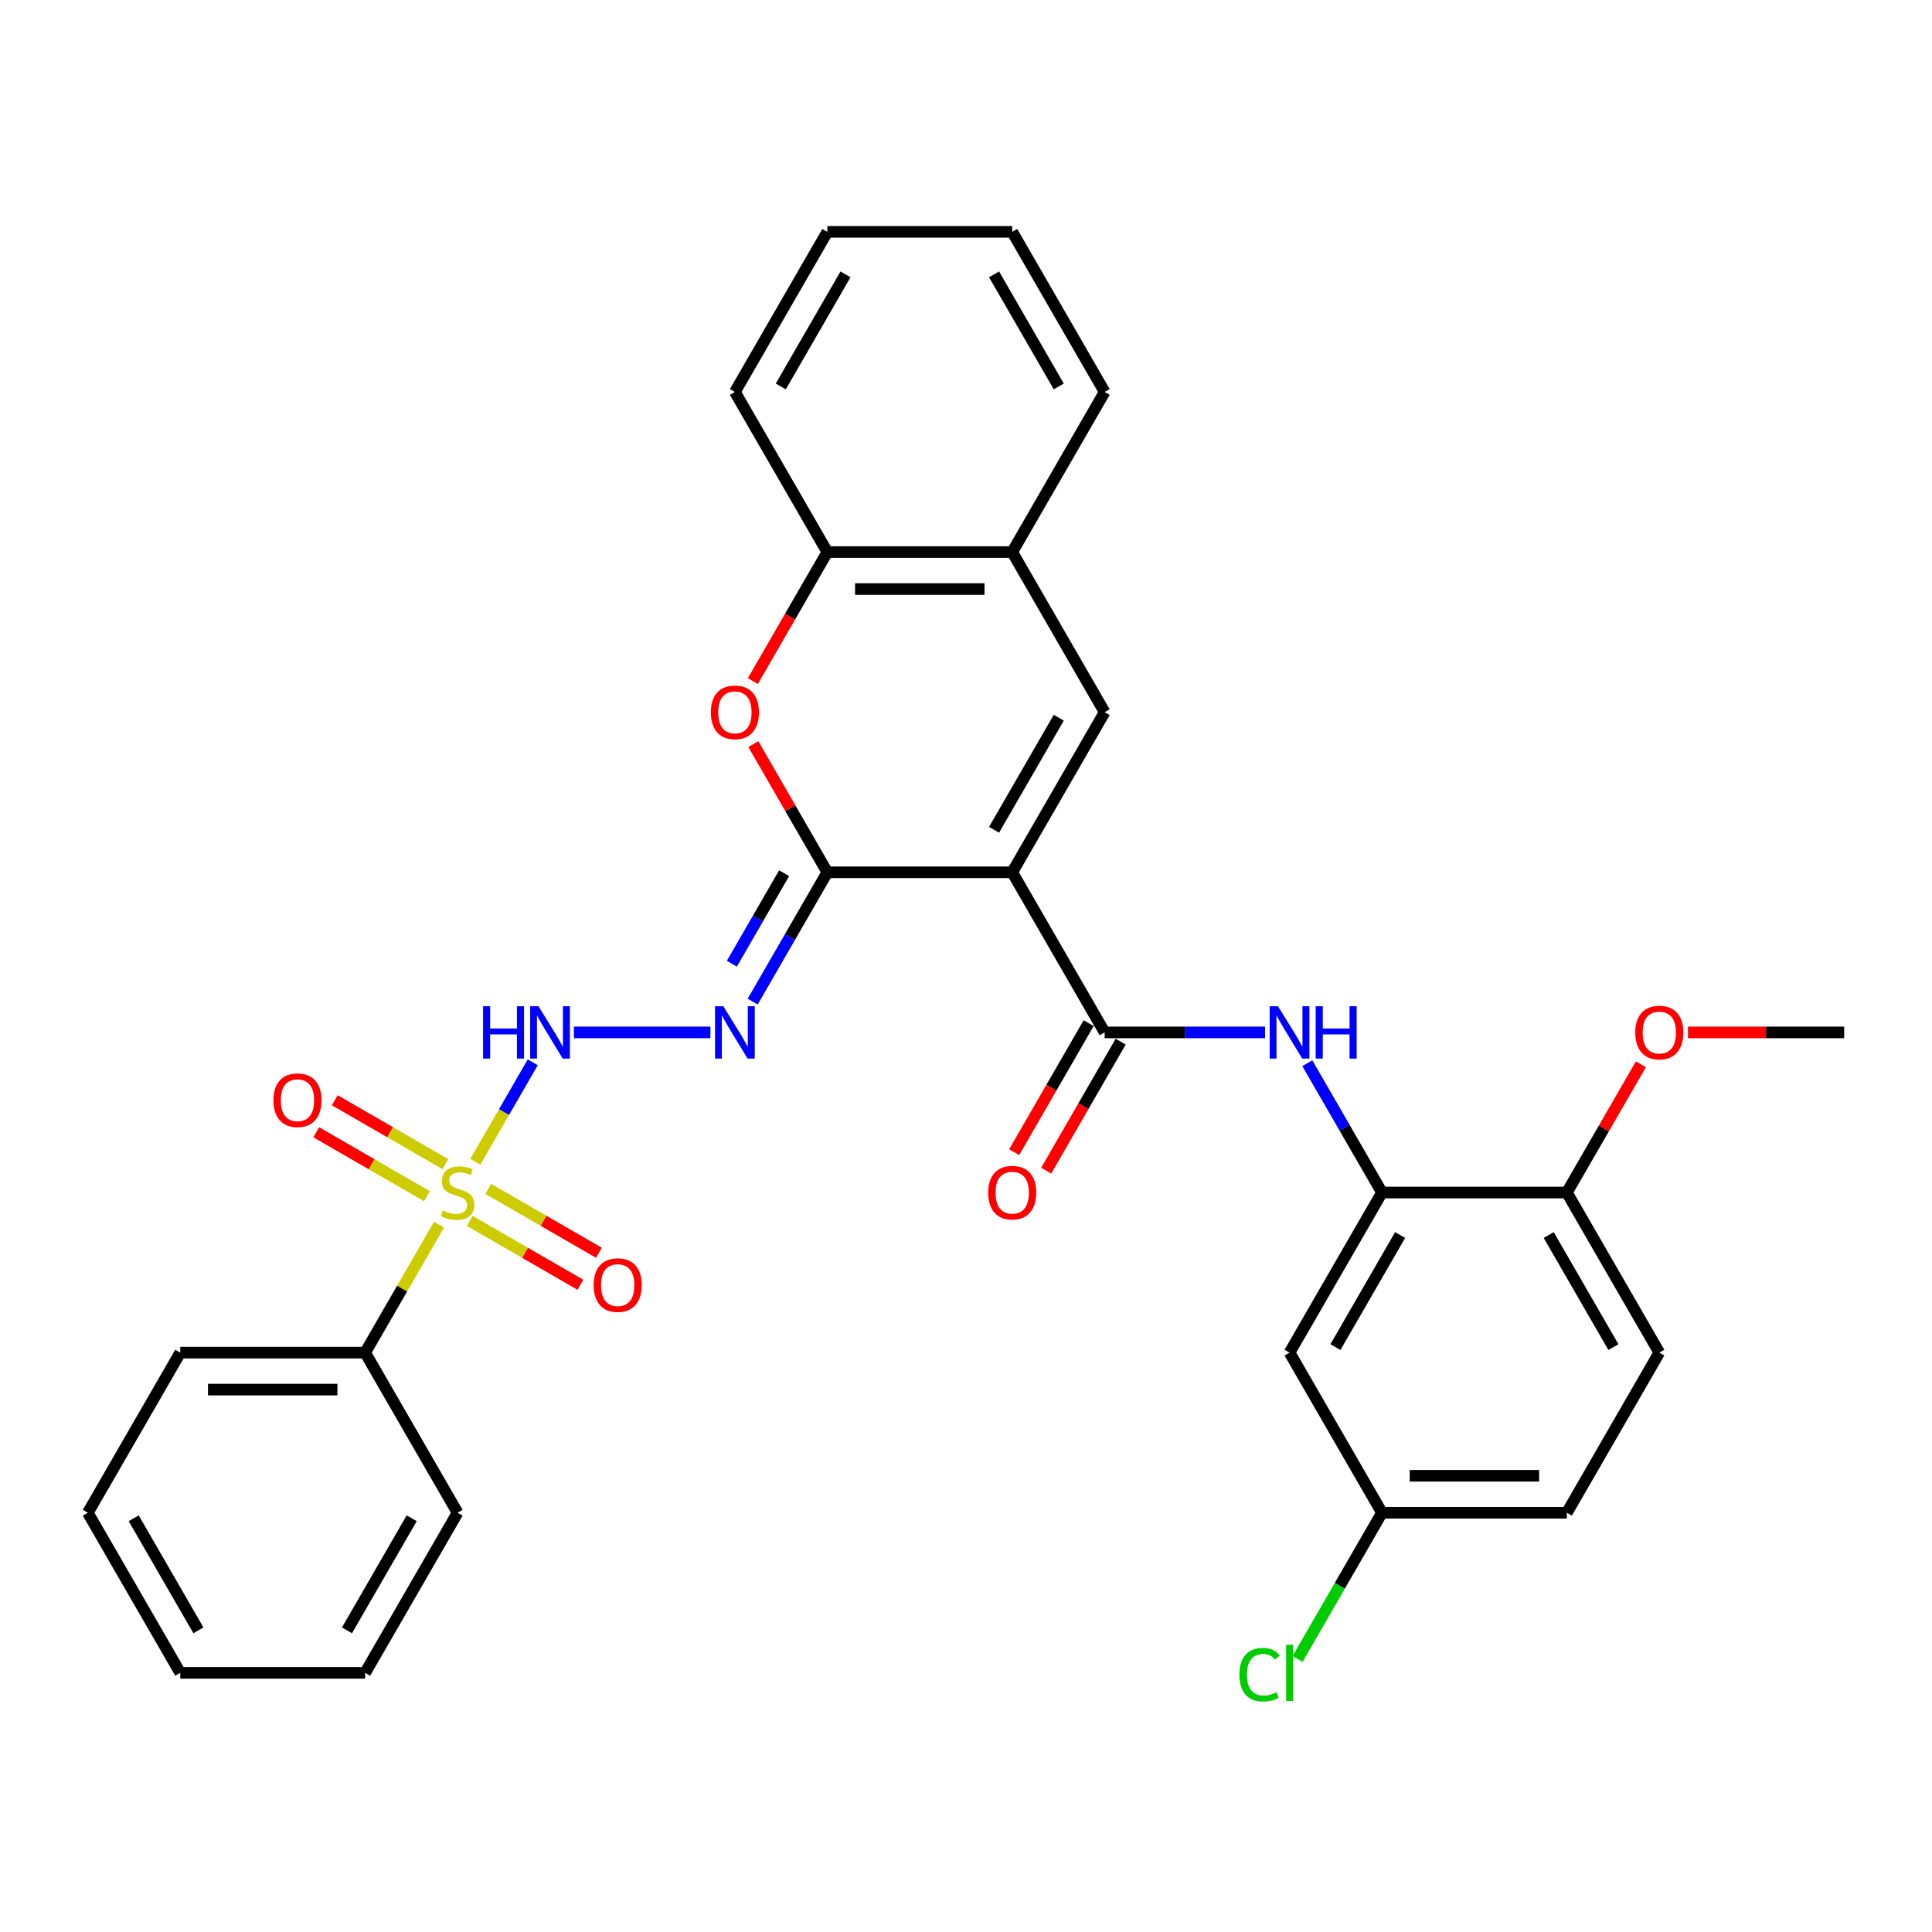 <?xml version='1.0' encoding='iso-8859-1'?>
<svg version='1.1' baseProfile='full'
              xmlns='http://www.w3.org/2000/svg'
                      xmlns:rdkit='http://www.rdkit.org/xml'
                      xmlns:xlink='http://www.w3.org/1999/xlink'
                  xml:space='preserve'
width='1000px' height='1000px' viewBox='0 0 1000 1000'>
<!-- END OF HEADER -->
<rect style='opacity:1.0;fill:#FFFFFF;stroke:none' width='1000' height='1000' x='0' y='0'> </rect>
<path class='bond-1' d='M 523.923,451.5 L 428.23,451.5' style='fill:none;fill-rule:evenodd;stroke:#000000;stroke-width:6px;stroke-linecap:butt;stroke-linejoin:miter;stroke-opacity:1' />
<path class='bond-2' d='M 523.923,451.5 L 571.77,534.373' style='fill:none;fill-rule:evenodd;stroke:#000000;stroke-width:6px;stroke-linecap:butt;stroke-linejoin:miter;stroke-opacity:1' />
<path class='bond-3' d='M 523.923,451.5 L 571.77,368.626' style='fill:none;fill-rule:evenodd;stroke:#000000;stroke-width:6px;stroke-linecap:butt;stroke-linejoin:miter;stroke-opacity:1' />
<path class='bond-3' d='M 514.526,429.499 L 548.019,371.488' style='fill:none;fill-rule:evenodd;stroke:#000000;stroke-width:6px;stroke-linecap:butt;stroke-linejoin:miter;stroke-opacity:1' />
<path class='bond-0' d='M 246.024,601.342 L 260.887,575.599' style='fill:none;fill-rule:evenodd;stroke:#CCCC00;stroke-width:6px;stroke-linecap:butt;stroke-linejoin:miter;stroke-opacity:1' />
<path class='bond-0' d='M 260.887,575.599 L 275.75,549.856' style='fill:none;fill-rule:evenodd;stroke:#0000FF;stroke-width:6px;stroke-linecap:butt;stroke-linejoin:miter;stroke-opacity:1' />
<path class='bond-12' d='M 243.139,631.931 L 271.778,648.466' style='fill:none;fill-rule:evenodd;stroke:#CCCC00;stroke-width:6px;stroke-linecap:butt;stroke-linejoin:miter;stroke-opacity:1' />
<path class='bond-12' d='M 271.778,648.466 L 300.418,665.002' style='fill:none;fill-rule:evenodd;stroke:#FF0000;stroke-width:6px;stroke-linecap:butt;stroke-linejoin:miter;stroke-opacity:1' />
<path class='bond-12' d='M 252.708,615.357 L 281.348,631.892' style='fill:none;fill-rule:evenodd;stroke:#CCCC00;stroke-width:6px;stroke-linecap:butt;stroke-linejoin:miter;stroke-opacity:1' />
<path class='bond-12' d='M 281.348,631.892 L 309.987,648.427' style='fill:none;fill-rule:evenodd;stroke:#FF0000;stroke-width:6px;stroke-linecap:butt;stroke-linejoin:miter;stroke-opacity:1' />
<path class='bond-13' d='M 230.545,602.561 L 201.906,586.026' style='fill:none;fill-rule:evenodd;stroke:#CCCC00;stroke-width:6px;stroke-linecap:butt;stroke-linejoin:miter;stroke-opacity:1' />
<path class='bond-13' d='M 201.906,586.026 L 173.266,569.491' style='fill:none;fill-rule:evenodd;stroke:#FF0000;stroke-width:6px;stroke-linecap:butt;stroke-linejoin:miter;stroke-opacity:1' />
<path class='bond-13' d='M 220.976,619.136 L 192.336,602.601' style='fill:none;fill-rule:evenodd;stroke:#CCCC00;stroke-width:6px;stroke-linecap:butt;stroke-linejoin:miter;stroke-opacity:1' />
<path class='bond-13' d='M 192.336,602.601 L 163.697,586.066' style='fill:none;fill-rule:evenodd;stroke:#FF0000;stroke-width:6px;stroke-linecap:butt;stroke-linejoin:miter;stroke-opacity:1' />
<path class='bond-14' d='M 227.24,633.878 L 208.118,666.999' style='fill:none;fill-rule:evenodd;stroke:#CCCC00;stroke-width:6px;stroke-linecap:butt;stroke-linejoin:miter;stroke-opacity:1' />
<path class='bond-14' d='M 208.118,666.999 L 188.995,700.119' style='fill:none;fill-rule:evenodd;stroke:#000000;stroke-width:6px;stroke-linecap:butt;stroke-linejoin:miter;stroke-opacity:1' />
<path class='bond-4' d='M 428.23,451.5 L 408.908,484.965' style='fill:none;fill-rule:evenodd;stroke:#000000;stroke-width:6px;stroke-linecap:butt;stroke-linejoin:miter;stroke-opacity:1' />
<path class='bond-4' d='M 408.908,484.965 L 389.587,518.43' style='fill:none;fill-rule:evenodd;stroke:#0000FF;stroke-width:6px;stroke-linecap:butt;stroke-linejoin:miter;stroke-opacity:1' />
<path class='bond-4' d='M 405.859,451.97 L 392.334,475.396' style='fill:none;fill-rule:evenodd;stroke:#000000;stroke-width:6px;stroke-linecap:butt;stroke-linejoin:miter;stroke-opacity:1' />
<path class='bond-4' d='M 392.334,475.396 L 378.809,498.821' style='fill:none;fill-rule:evenodd;stroke:#0000FF;stroke-width:6px;stroke-linecap:butt;stroke-linejoin:miter;stroke-opacity:1' />
<path class='bond-6' d='M 428.23,451.5 L 409.074,418.321' style='fill:none;fill-rule:evenodd;stroke:#000000;stroke-width:6px;stroke-linecap:butt;stroke-linejoin:miter;stroke-opacity:1' />
<path class='bond-6' d='M 409.074,418.321 L 389.919,385.143' style='fill:none;fill-rule:evenodd;stroke:#FF0000;stroke-width:6px;stroke-linecap:butt;stroke-linejoin:miter;stroke-opacity:1' />
<path class='bond-7' d='M 571.77,534.373 L 613.282,534.373' style='fill:none;fill-rule:evenodd;stroke:#000000;stroke-width:6px;stroke-linecap:butt;stroke-linejoin:miter;stroke-opacity:1' />
<path class='bond-7' d='M 613.282,534.373 L 654.794,534.373' style='fill:none;fill-rule:evenodd;stroke:#0000FF;stroke-width:6px;stroke-linecap:butt;stroke-linejoin:miter;stroke-opacity:1' />
<path class='bond-15' d='M 563.483,529.588 L 544.206,562.977' style='fill:none;fill-rule:evenodd;stroke:#000000;stroke-width:6px;stroke-linecap:butt;stroke-linejoin:miter;stroke-opacity:1' />
<path class='bond-15' d='M 544.206,562.977 L 524.929,596.366' style='fill:none;fill-rule:evenodd;stroke:#FF0000;stroke-width:6px;stroke-linecap:butt;stroke-linejoin:miter;stroke-opacity:1' />
<path class='bond-15' d='M 580.058,539.158 L 560.781,572.546' style='fill:none;fill-rule:evenodd;stroke:#000000;stroke-width:6px;stroke-linecap:butt;stroke-linejoin:miter;stroke-opacity:1' />
<path class='bond-15' d='M 560.781,572.546 L 541.504,605.935' style='fill:none;fill-rule:evenodd;stroke:#FF0000;stroke-width:6px;stroke-linecap:butt;stroke-linejoin:miter;stroke-opacity:1' />
<path class='bond-9' d='M 571.77,368.626 L 523.923,285.753' style='fill:none;fill-rule:evenodd;stroke:#000000;stroke-width:6px;stroke-linecap:butt;stroke-linejoin:miter;stroke-opacity:1' />
<path class='bond-5' d='M 367.713,534.373 L 297.042,534.373' style='fill:none;fill-rule:evenodd;stroke:#0000FF;stroke-width:6px;stroke-linecap:butt;stroke-linejoin:miter;stroke-opacity:1' />
<path class='bond-32' d='M 389.676,352.531 L 408.953,319.142' style='fill:none;fill-rule:evenodd;stroke:#FF0000;stroke-width:6px;stroke-linecap:butt;stroke-linejoin:miter;stroke-opacity:1' />
<path class='bond-32' d='M 408.953,319.142 L 428.23,285.753' style='fill:none;fill-rule:evenodd;stroke:#000000;stroke-width:6px;stroke-linecap:butt;stroke-linejoin:miter;stroke-opacity:1' />
<path class='bond-8' d='M 676.669,550.316 L 695.99,583.781' style='fill:none;fill-rule:evenodd;stroke:#0000FF;stroke-width:6px;stroke-linecap:butt;stroke-linejoin:miter;stroke-opacity:1' />
<path class='bond-8' d='M 695.99,583.781 L 715.311,617.246' style='fill:none;fill-rule:evenodd;stroke:#000000;stroke-width:6px;stroke-linecap:butt;stroke-linejoin:miter;stroke-opacity:1' />
<path class='bond-11' d='M 715.311,617.246 L 667.464,700.119' style='fill:none;fill-rule:evenodd;stroke:#000000;stroke-width:6px;stroke-linecap:butt;stroke-linejoin:miter;stroke-opacity:1' />
<path class='bond-11' d='M 724.709,639.247 L 691.216,697.258' style='fill:none;fill-rule:evenodd;stroke:#000000;stroke-width:6px;stroke-linecap:butt;stroke-linejoin:miter;stroke-opacity:1' />
<path class='bond-16' d='M 715.311,617.246 L 811.005,617.246' style='fill:none;fill-rule:evenodd;stroke:#000000;stroke-width:6px;stroke-linecap:butt;stroke-linejoin:miter;stroke-opacity:1' />
<path class='bond-10' d='M 523.923,285.753 L 428.23,285.753' style='fill:none;fill-rule:evenodd;stroke:#000000;stroke-width:6px;stroke-linecap:butt;stroke-linejoin:miter;stroke-opacity:1' />
<path class='bond-10' d='M 509.569,304.892 L 442.584,304.892' style='fill:none;fill-rule:evenodd;stroke:#000000;stroke-width:6px;stroke-linecap:butt;stroke-linejoin:miter;stroke-opacity:1' />
<path class='bond-22' d='M 523.923,285.753 L 571.77,202.88' style='fill:none;fill-rule:evenodd;stroke:#000000;stroke-width:6px;stroke-linecap:butt;stroke-linejoin:miter;stroke-opacity:1' />
<path class='bond-23' d='M 428.23,285.753 L 380.383,202.88' style='fill:none;fill-rule:evenodd;stroke:#000000;stroke-width:6px;stroke-linecap:butt;stroke-linejoin:miter;stroke-opacity:1' />
<path class='bond-18' d='M 667.464,700.119 L 715.311,782.993' style='fill:none;fill-rule:evenodd;stroke:#000000;stroke-width:6px;stroke-linecap:butt;stroke-linejoin:miter;stroke-opacity:1' />
<path class='bond-24' d='M 188.995,700.119 L 93.301,700.119' style='fill:none;fill-rule:evenodd;stroke:#000000;stroke-width:6px;stroke-linecap:butt;stroke-linejoin:miter;stroke-opacity:1' />
<path class='bond-24' d='M 174.641,719.258 L 107.656,719.258' style='fill:none;fill-rule:evenodd;stroke:#000000;stroke-width:6px;stroke-linecap:butt;stroke-linejoin:miter;stroke-opacity:1' />
<path class='bond-25' d='M 188.995,700.119 L 236.842,782.993' style='fill:none;fill-rule:evenodd;stroke:#000000;stroke-width:6px;stroke-linecap:butt;stroke-linejoin:miter;stroke-opacity:1' />
<path class='bond-17' d='M 811.005,617.246 L 858.852,700.119' style='fill:none;fill-rule:evenodd;stroke:#000000;stroke-width:6px;stroke-linecap:butt;stroke-linejoin:miter;stroke-opacity:1' />
<path class='bond-17' d='M 801.607,639.247 L 835.1,697.258' style='fill:none;fill-rule:evenodd;stroke:#000000;stroke-width:6px;stroke-linecap:butt;stroke-linejoin:miter;stroke-opacity:1' />
<path class='bond-21' d='M 811.005,617.246 L 830.16,584.068' style='fill:none;fill-rule:evenodd;stroke:#000000;stroke-width:6px;stroke-linecap:butt;stroke-linejoin:miter;stroke-opacity:1' />
<path class='bond-21' d='M 830.16,584.068 L 849.316,550.89' style='fill:none;fill-rule:evenodd;stroke:#FF0000;stroke-width:6px;stroke-linecap:butt;stroke-linejoin:miter;stroke-opacity:1' />
<path class='bond-19' d='M 858.852,700.119 L 811.005,782.993' style='fill:none;fill-rule:evenodd;stroke:#000000;stroke-width:6px;stroke-linecap:butt;stroke-linejoin:miter;stroke-opacity:1' />
<path class='bond-20' d='M 715.311,782.993 L 693.464,820.833' style='fill:none;fill-rule:evenodd;stroke:#000000;stroke-width:6px;stroke-linecap:butt;stroke-linejoin:miter;stroke-opacity:1' />
<path class='bond-20' d='M 693.464,820.833 L 671.617,858.673' style='fill:none;fill-rule:evenodd;stroke:#00CC00;stroke-width:6px;stroke-linecap:butt;stroke-linejoin:miter;stroke-opacity:1' />
<path class='bond-34' d='M 715.311,782.993 L 811.005,782.993' style='fill:none;fill-rule:evenodd;stroke:#000000;stroke-width:6px;stroke-linecap:butt;stroke-linejoin:miter;stroke-opacity:1' />
<path class='bond-34' d='M 729.665,763.854 L 796.651,763.854' style='fill:none;fill-rule:evenodd;stroke:#000000;stroke-width:6px;stroke-linecap:butt;stroke-linejoin:miter;stroke-opacity:1' />
<path class='bond-26' d='M 873.684,534.373 L 914.115,534.373' style='fill:none;fill-rule:evenodd;stroke:#FF0000;stroke-width:6px;stroke-linecap:butt;stroke-linejoin:miter;stroke-opacity:1' />
<path class='bond-26' d='M 914.115,534.373 L 954.545,534.373' style='fill:none;fill-rule:evenodd;stroke:#000000;stroke-width:6px;stroke-linecap:butt;stroke-linejoin:miter;stroke-opacity:1' />
<path class='bond-27' d='M 571.77,202.88 L 523.923,120.007' style='fill:none;fill-rule:evenodd;stroke:#000000;stroke-width:6px;stroke-linecap:butt;stroke-linejoin:miter;stroke-opacity:1' />
<path class='bond-27' d='M 548.019,200.018 L 514.526,142.007' style='fill:none;fill-rule:evenodd;stroke:#000000;stroke-width:6px;stroke-linecap:butt;stroke-linejoin:miter;stroke-opacity:1' />
<path class='bond-33' d='M 380.383,202.88 L 428.23,120.007' style='fill:none;fill-rule:evenodd;stroke:#000000;stroke-width:6px;stroke-linecap:butt;stroke-linejoin:miter;stroke-opacity:1' />
<path class='bond-33' d='M 404.134,200.018 L 437.627,142.007' style='fill:none;fill-rule:evenodd;stroke:#000000;stroke-width:6px;stroke-linecap:butt;stroke-linejoin:miter;stroke-opacity:1' />
<path class='bond-29' d='M 93.301,700.119 L 45.455,782.993' style='fill:none;fill-rule:evenodd;stroke:#000000;stroke-width:6px;stroke-linecap:butt;stroke-linejoin:miter;stroke-opacity:1' />
<path class='bond-30' d='M 236.842,782.993 L 188.995,865.866' style='fill:none;fill-rule:evenodd;stroke:#000000;stroke-width:6px;stroke-linecap:butt;stroke-linejoin:miter;stroke-opacity:1' />
<path class='bond-30' d='M 213.09,785.854 L 179.598,843.866' style='fill:none;fill-rule:evenodd;stroke:#000000;stroke-width:6px;stroke-linecap:butt;stroke-linejoin:miter;stroke-opacity:1' />
<path class='bond-28' d='M 523.923,120.007 L 428.23,120.007' style='fill:none;fill-rule:evenodd;stroke:#000000;stroke-width:6px;stroke-linecap:butt;stroke-linejoin:miter;stroke-opacity:1' />
<path class='bond-35' d='M 45.455,782.993 L 93.301,865.866' style='fill:none;fill-rule:evenodd;stroke:#000000;stroke-width:6px;stroke-linecap:butt;stroke-linejoin:miter;stroke-opacity:1' />
<path class='bond-35' d='M 69.206,785.854 L 102.699,843.866' style='fill:none;fill-rule:evenodd;stroke:#000000;stroke-width:6px;stroke-linecap:butt;stroke-linejoin:miter;stroke-opacity:1' />
<path class='bond-31' d='M 188.995,865.866 L 93.301,865.866' style='fill:none;fill-rule:evenodd;stroke:#000000;stroke-width:6px;stroke-linecap:butt;stroke-linejoin:miter;stroke-opacity:1' />
<path  class='atom-1' d='M 229.187 626.548
Q 229.493 626.662, 230.756 627.198
Q 232.019 627.734, 233.397 628.079
Q 234.813 628.385, 236.191 628.385
Q 238.756 628.385, 240.249 627.16
Q 241.742 625.897, 241.742 623.715
Q 241.742 622.222, 240.976 621.304
Q 240.249 620.385, 239.1 619.887
Q 237.952 619.39, 236.038 618.816
Q 233.627 618.088, 232.172 617.399
Q 230.756 616.71, 229.722 615.256
Q 228.727 613.801, 228.727 611.351
Q 228.727 607.945, 231.024 605.84
Q 233.359 603.734, 237.952 603.734
Q 241.091 603.734, 244.651 605.227
L 243.77 608.174
Q 240.517 606.835, 238.067 606.835
Q 235.426 606.835, 233.971 607.945
Q 232.517 609.017, 232.555 610.892
Q 232.555 612.347, 233.282 613.227
Q 234.048 614.107, 235.12 614.605
Q 236.23 615.103, 238.067 615.677
Q 240.517 616.442, 241.971 617.208
Q 243.426 617.974, 244.459 619.543
Q 245.531 621.074, 245.531 623.715
Q 245.531 627.466, 243.005 629.495
Q 240.517 631.485, 236.344 631.485
Q 233.933 631.485, 232.096 630.95
Q 230.297 630.452, 228.153 629.572
L 229.187 626.548
' fill='#CCCC00'/>
<path  class='atom-5' d='M 374.392 520.823
L 383.273 535.177
Q 384.153 536.593, 385.569 539.158
Q 386.986 541.722, 387.062 541.875
L 387.062 520.823
L 390.66 520.823
L 390.66 547.923
L 386.947 547.923
L 377.416 532.229
Q 376.306 530.392, 375.12 528.287
Q 373.971 526.182, 373.627 525.531
L 373.627 547.923
L 370.105 547.923
L 370.105 520.823
L 374.392 520.823
' fill='#0000FF'/>
<path  class='atom-6' d='M 250.029 520.823
L 253.703 520.823
L 253.703 532.344
L 267.56 532.344
L 267.56 520.823
L 271.234 520.823
L 271.234 547.923
L 267.56 547.923
L 267.56 535.406
L 253.703 535.406
L 253.703 547.923
L 250.029 547.923
L 250.029 520.823
' fill='#0000FF'/>
<path  class='atom-6' d='M 278.699 520.823
L 287.579 535.177
Q 288.459 536.593, 289.876 539.158
Q 291.292 541.722, 291.368 541.875
L 291.368 520.823
L 294.967 520.823
L 294.967 547.923
L 291.254 547.923
L 281.722 532.229
Q 280.612 530.392, 279.426 528.287
Q 278.278 526.182, 277.933 525.531
L 277.933 547.923
L 274.411 547.923
L 274.411 520.823
L 278.699 520.823
' fill='#0000FF'/>
<path  class='atom-7' d='M 367.943 368.703
Q 367.943 362.196, 371.158 358.56
Q 374.373 354.923, 380.383 354.923
Q 386.392 354.923, 389.608 358.56
Q 392.823 362.196, 392.823 368.703
Q 392.823 375.287, 389.569 379.038
Q 386.316 382.751, 380.383 382.751
Q 374.411 382.751, 371.158 379.038
Q 367.943 375.325, 367.943 368.703
M 380.383 379.689
Q 384.517 379.689, 386.737 376.933
Q 388.995 374.138, 388.995 368.703
Q 388.995 363.382, 386.737 360.703
Q 384.517 357.985, 380.383 357.985
Q 376.249 357.985, 373.99 360.665
Q 371.77 363.344, 371.77 368.703
Q 371.77 374.177, 373.99 376.933
Q 376.249 379.689, 380.383 379.689
' fill='#FF0000'/>
<path  class='atom-8' d='M 661.474 520.823
L 670.354 535.177
Q 671.234 536.593, 672.651 539.158
Q 674.067 541.722, 674.144 541.875
L 674.144 520.823
L 677.742 520.823
L 677.742 547.923
L 674.029 547.923
L 664.498 532.229
Q 663.388 530.392, 662.201 528.287
Q 661.053 526.182, 660.708 525.531
L 660.708 547.923
L 657.187 547.923
L 657.187 520.823
L 661.474 520.823
' fill='#0000FF'/>
<path  class='atom-8' d='M 680.995 520.823
L 684.67 520.823
L 684.67 532.344
L 698.526 532.344
L 698.526 520.823
L 702.201 520.823
L 702.201 547.923
L 698.526 547.923
L 698.526 535.406
L 684.67 535.406
L 684.67 547.923
L 680.995 547.923
L 680.995 520.823
' fill='#0000FF'/>
<path  class='atom-13' d='M 307.275 665.17
Q 307.275 658.662, 310.49 655.026
Q 313.706 651.39, 319.715 651.39
Q 325.725 651.39, 328.94 655.026
Q 332.156 658.662, 332.156 665.17
Q 332.156 671.753, 328.902 675.505
Q 325.648 679.218, 319.715 679.218
Q 313.744 679.218, 310.49 675.505
Q 307.275 671.792, 307.275 665.17
M 319.715 676.155
Q 323.849 676.155, 326.069 673.399
Q 328.328 670.605, 328.328 665.17
Q 328.328 659.849, 326.069 657.17
Q 323.849 654.452, 319.715 654.452
Q 315.581 654.452, 313.323 657.131
Q 311.103 659.811, 311.103 665.17
Q 311.103 670.643, 313.323 673.399
Q 315.581 676.155, 319.715 676.155
' fill='#FF0000'/>
<path  class='atom-14' d='M 141.529 569.476
Q 141.529 562.969, 144.744 559.332
Q 147.959 555.696, 153.969 555.696
Q 159.978 555.696, 163.194 559.332
Q 166.409 562.969, 166.409 569.476
Q 166.409 576.06, 163.155 579.811
Q 159.902 583.524, 153.969 583.524
Q 147.998 583.524, 144.744 579.811
Q 141.529 576.098, 141.529 569.476
M 153.969 580.462
Q 158.103 580.462, 160.323 577.706
Q 162.581 574.911, 162.581 569.476
Q 162.581 564.155, 160.323 561.476
Q 158.103 558.758, 153.969 558.758
Q 149.835 558.758, 147.577 561.438
Q 145.356 564.117, 145.356 569.476
Q 145.356 574.95, 147.577 577.706
Q 149.835 580.462, 153.969 580.462
' fill='#FF0000'/>
<path  class='atom-16' d='M 511.483 617.323
Q 511.483 610.816, 514.699 607.179
Q 517.914 603.543, 523.923 603.543
Q 529.933 603.543, 533.148 607.179
Q 536.364 610.816, 536.364 617.323
Q 536.364 623.907, 533.11 627.658
Q 529.856 631.371, 523.923 631.371
Q 517.952 631.371, 514.699 627.658
Q 511.483 623.945, 511.483 617.323
M 523.923 628.308
Q 528.057 628.308, 530.278 625.552
Q 532.536 622.758, 532.536 617.323
Q 532.536 612.002, 530.278 609.323
Q 528.057 606.605, 523.923 606.605
Q 519.789 606.605, 517.531 609.285
Q 515.311 611.964, 515.311 617.323
Q 515.311 622.796, 517.531 625.552
Q 519.789 628.308, 523.923 628.308
' fill='#FF0000'/>
<path  class='atom-21' d='M 641.512 866.804
Q 641.512 860.067, 644.651 856.545
Q 647.828 852.986, 653.837 852.986
Q 659.426 852.986, 662.411 856.928
L 659.885 858.995
Q 657.703 856.124, 653.837 856.124
Q 649.742 856.124, 647.56 858.88
Q 645.416 861.598, 645.416 866.804
Q 645.416 872.163, 647.636 874.919
Q 649.895 877.675, 654.258 877.675
Q 657.244 877.675, 660.727 875.876
L 661.799 878.746
Q 660.383 879.665, 658.239 880.201
Q 656.096 880.737, 653.722 880.737
Q 647.828 880.737, 644.651 877.139
Q 641.512 873.541, 641.512 866.804
' fill='#00CC00'/>
<path  class='atom-21' d='M 665.703 851.34
L 669.225 851.34
L 669.225 880.392
L 665.703 880.392
L 665.703 851.34
' fill='#00CC00'/>
<path  class='atom-22' d='M 846.411 534.45
Q 846.411 527.942, 849.627 524.306
Q 852.842 520.67, 858.852 520.67
Q 864.861 520.67, 868.077 524.306
Q 871.292 527.942, 871.292 534.45
Q 871.292 541.033, 868.038 544.784
Q 864.785 548.497, 858.852 548.497
Q 852.88 548.497, 849.627 544.784
Q 846.411 541.072, 846.411 534.45
M 858.852 545.435
Q 862.986 545.435, 865.206 542.679
Q 867.464 539.885, 867.464 534.45
Q 867.464 529.129, 865.206 526.45
Q 862.986 523.732, 858.852 523.732
Q 854.718 523.732, 852.459 526.411
Q 850.239 529.091, 850.239 534.45
Q 850.239 539.923, 852.459 542.679
Q 854.718 545.435, 858.852 545.435
' fill='#FF0000'/>
</svg>
